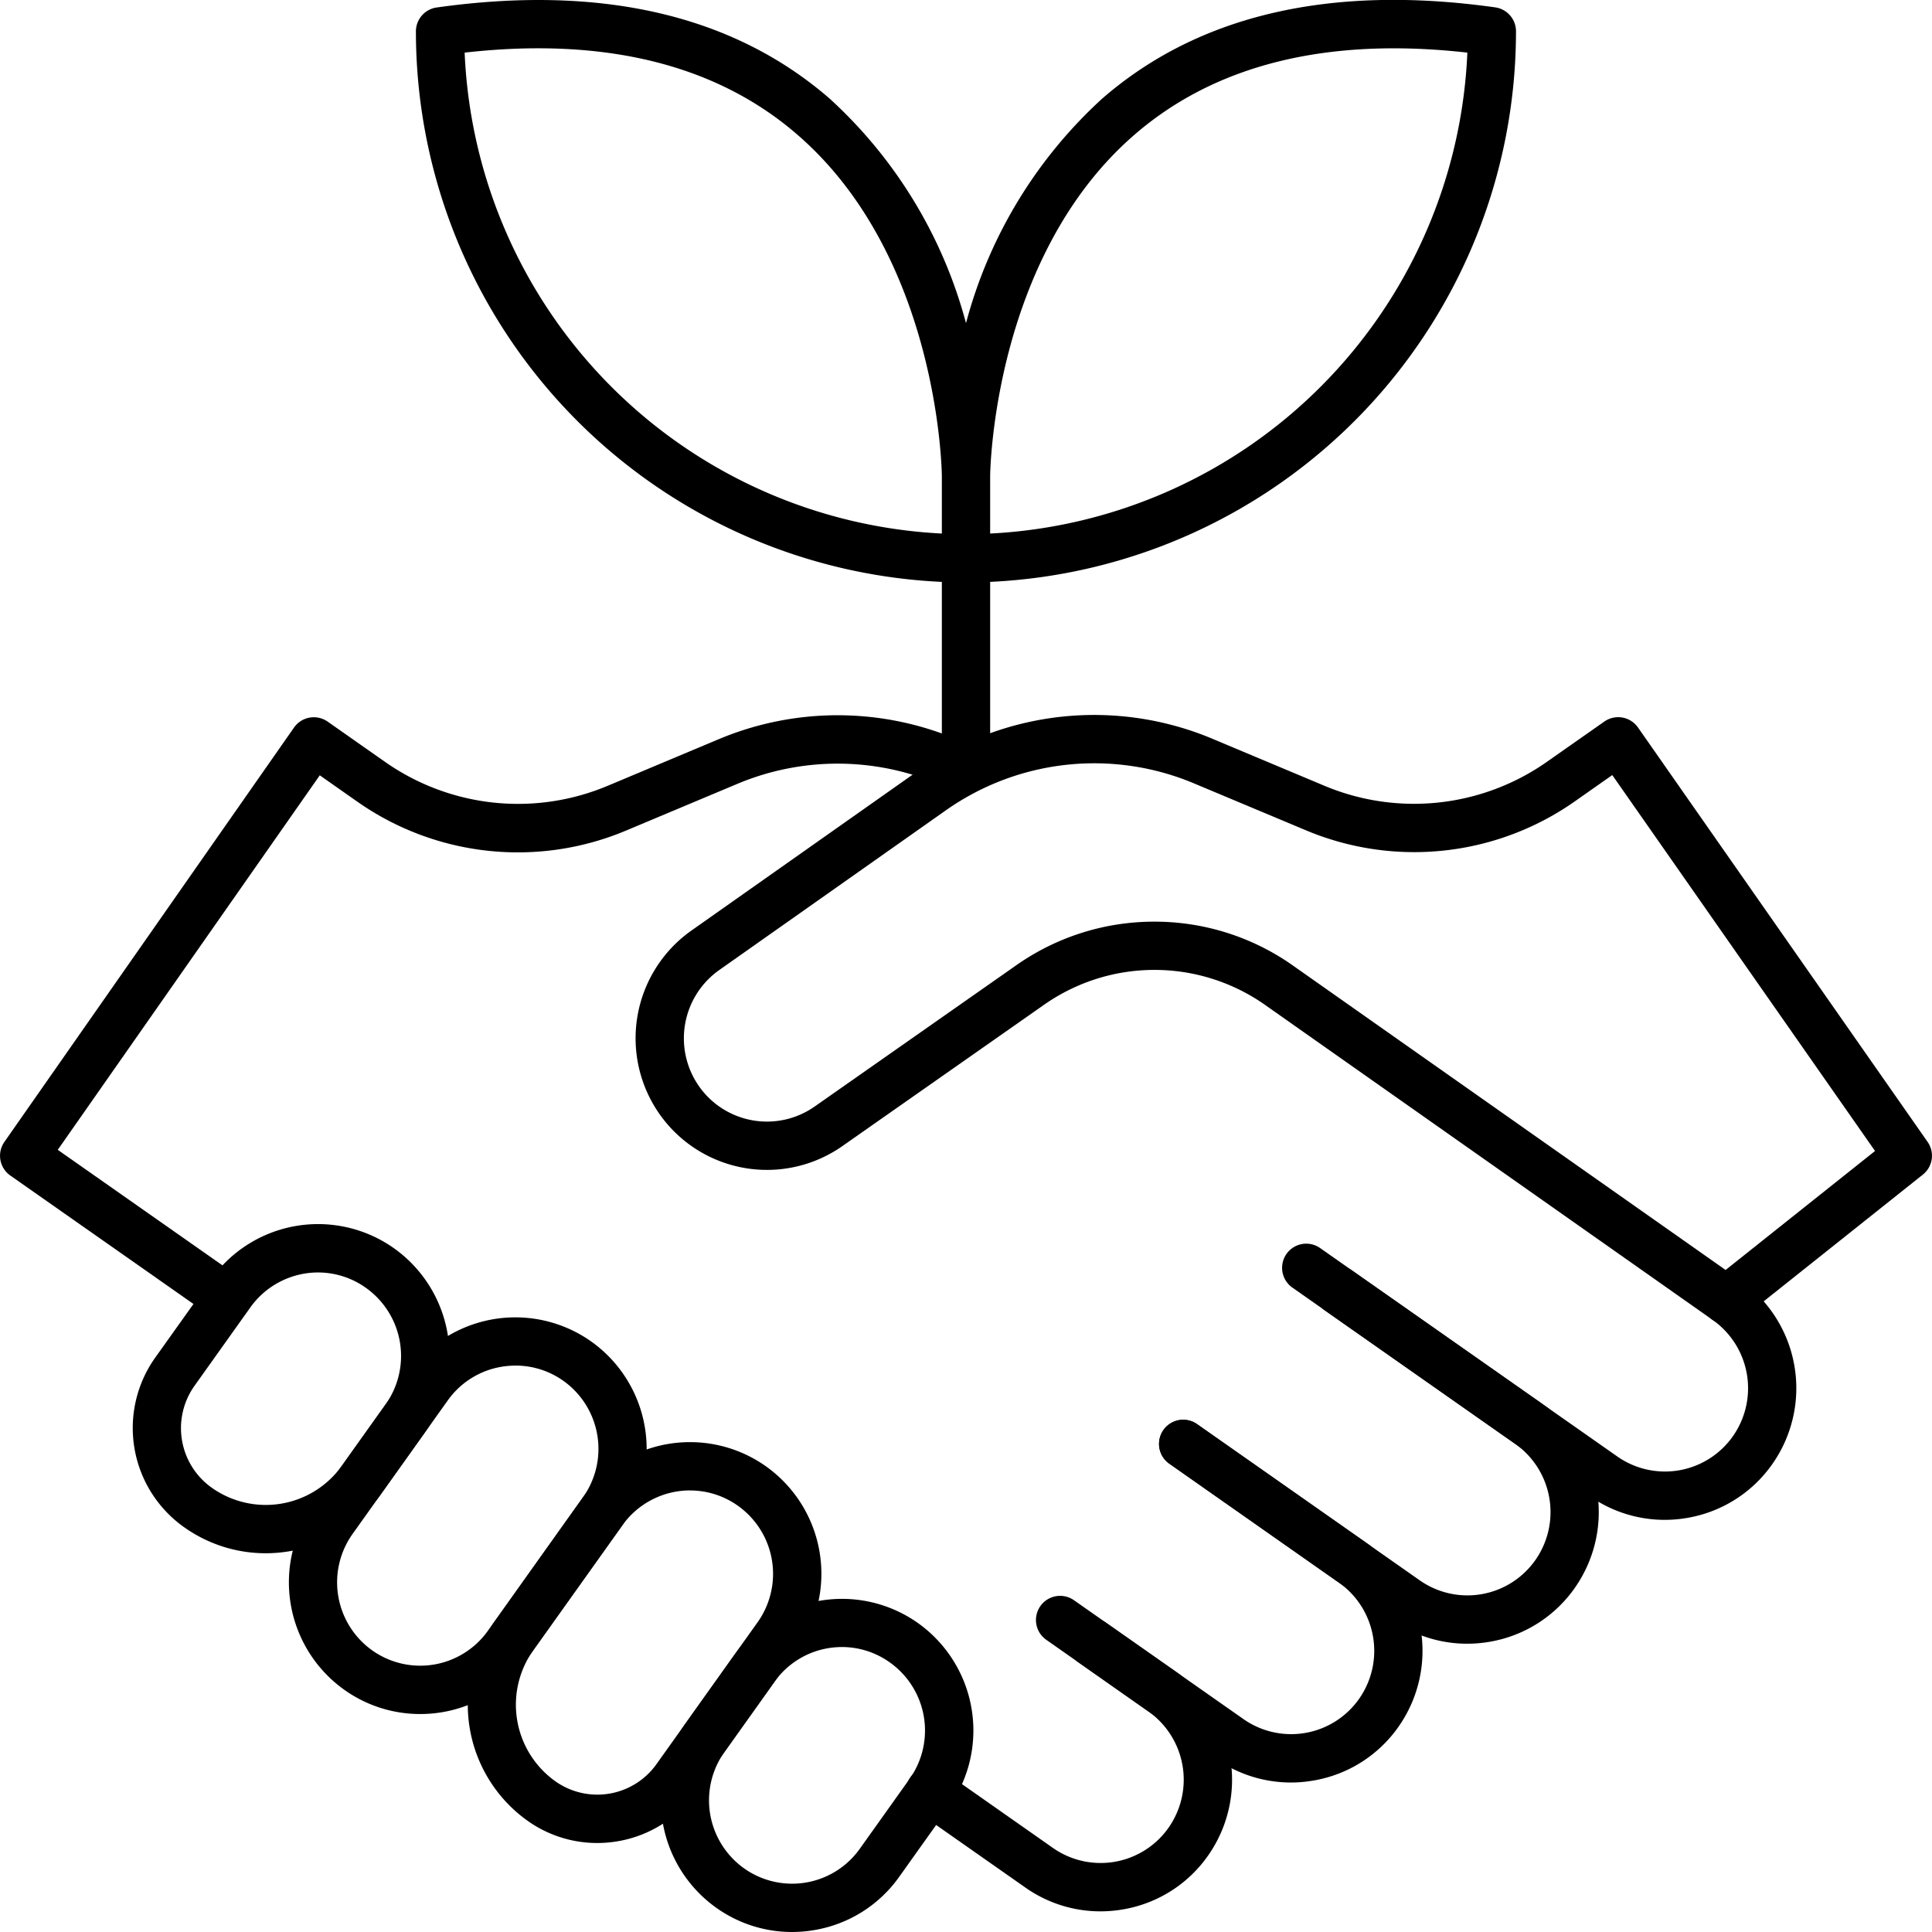 <svg xmlns="http://www.w3.org/2000/svg" width="80" height="80.001" viewBox="0 0 80 80.001">
  <g id="protect-the-planet" transform="translate(-10 -10)">
    <path id="Path_23245" data-name="Path 23245" d="M20.994,74.317a5.824,5.824,0,0,1-3.4-1.1,5.03,5.03,0,0,1-1.167-7l2.313-3.245a5.438,5.438,0,0,1,7.594-1.27,5.462,5.462,0,0,1,1.268,7.6L25.788,71.85a5.834,5.834,0,0,1-3.816,2.386A5.922,5.922,0,0,1,20.994,74.317ZM23.176,62.69a3.45,3.45,0,0,0-2.809,1.446l-2.312,3.246a3.025,3.025,0,0,0,.7,4.212,3.868,3.868,0,0,0,5.4-.9l1.812-2.542a3.46,3.46,0,0,0-.8-4.814A3.412,3.412,0,0,0,23.176,62.69Z"/>
    <path id="Path_23246" data-name="Path 23246" d="M27.39,80.974a5.4,5.4,0,0,1-3.151-1.016,5.462,5.462,0,0,1-1.267-7.6l3.936-5.523A5.438,5.438,0,0,1,34.5,65.562a5.462,5.462,0,0,1,1.268,7.6l-3.937,5.524A5.405,5.405,0,0,1,28.3,80.9,5.5,5.5,0,0,1,27.39,80.974Zm3.955-14.427a3.519,3.519,0,0,0-.573.047,3.42,3.42,0,0,0-2.235,1.4L24.6,73.516a3.458,3.458,0,0,0,.8,4.814,3.437,3.437,0,0,0,4.8-.8L34.14,72a3.459,3.459,0,0,0-.8-4.814A3.411,3.411,0,0,0,31.345,66.546Z"/>
    <path id="Path_23247" data-name="Path 23247" d="M34.724,86.315a4.971,4.971,0,0,1-2.9-.936,5.9,5.9,0,0,1-1.368-8.2L34.14,72a5.439,5.439,0,0,1,7.594-1.27A5.462,5.462,0,0,1,43,78.335L38.814,84.21a4.977,4.977,0,0,1-3.256,2.036A5.027,5.027,0,0,1,34.724,86.315Zm3.854-14.6a3.451,3.451,0,0,0-2.809,1.446l-3.686,5.172a3.892,3.892,0,0,0,.9,5.417,3.007,3.007,0,0,0,4.2-.7l4.187-5.875a3.458,3.458,0,0,0-.8-4.814A3.412,3.412,0,0,0,38.577,71.717Z"/>
    <path id="Path_23248" data-name="Path 23248" d="M42.792,90a5.4,5.4,0,0,1-3.151-1.016,5.462,5.462,0,0,1-1.268-7.6l2.062-2.893a5.438,5.438,0,0,1,7.594-1.271,5.462,5.462,0,0,1,1.268,7.6l-2.062,2.894a5.406,5.406,0,0,1-3.536,2.21A5.474,5.474,0,0,1,42.792,90Zm2.08-11.8a3.51,3.51,0,0,0-.573.047,3.42,3.42,0,0,0-2.235,1.4L40,82.543a3.458,3.458,0,0,0,.8,4.814,3.437,3.437,0,0,0,4.8-.8l2.062-2.894a3.459,3.459,0,0,0-.8-4.814A3.411,3.411,0,0,0,44.872,78.2Z"/>
    <path id="Path_23249" data-name="Path 23249" d="M63.452,83.81a5.4,5.4,0,0,1-3.111-.988L53.323,77.9a1,1,0,0,1,1.148-1.638l7.018,4.922a3.438,3.438,0,0,0,4.794-.847,3.461,3.461,0,0,0-.846-4.808L58.42,70.608a1,1,0,0,1,1.148-1.638l7.018,4.922a5.463,5.463,0,0,1,1.336,7.59,5.4,5.4,0,0,1-3.515,2.243A5.5,5.5,0,0,1,63.452,83.81Z"/>
    <path id="Path_23250" data-name="Path 23250" d="M70.75,78.063a5.4,5.4,0,0,1-3.11-.987l-9.22-6.467a1,1,0,0,1,1.148-1.638l9.22,6.467a3.438,3.438,0,0,0,4.794-.847,3.459,3.459,0,0,0-.846-4.807l-9.221-6.467a1,1,0,0,1,1.148-1.638l9.221,6.467a5.462,5.462,0,0,1,1.336,7.59,5.406,5.406,0,0,1-3.515,2.243A5.508,5.508,0,0,1,70.75,78.063Z"/>
    <path id="Path_23251" data-name="Path 23251" d="M55.565,89.145a5.394,5.394,0,0,1-3.11-.988l-4.517-3.167a1,1,0,0,1,1.148-1.638L53.6,86.519a3.438,3.438,0,0,0,4.794-.847,3.461,3.461,0,0,0-.846-4.808l-2.907-2.039a1,1,0,0,1,1.148-1.638L58.7,79.228a5.463,5.463,0,0,1,1.336,7.59,5.4,5.4,0,0,1-3.516,2.243A5.5,5.5,0,0,1,55.565,89.145Z"/>
    <path id="Path_23252" data-name="Path 23252" d="M19.4,64.748a1,1,0,0,1-.573-.181l-8.4-5.891a1,1,0,0,1-.245-1.392L22.174,40.127a1,1,0,0,1,1.394-.246l2.351,1.649a9.584,9.584,0,0,0,9.264,1l4.577-1.921a12.719,12.719,0,0,1,10.521.305,1,1,0,1,1-.879,1.8,10.722,10.722,0,0,0-8.868-.257l-4.577,1.921a11.572,11.572,0,0,1-11.186-1.2l-1.53-1.074L12.392,57.612l7.58,5.317a1,1,0,0,1-.575,1.819Z"/>
    <path id="Path_23253" data-name="Path 23253" d="M78.93,72.934a5.4,5.4,0,0,1-3.11-.987l-10.982-7.7a1,1,0,0,1,1.148-1.638l10.982,7.7a3.438,3.438,0,0,0,4.794-.847,3.459,3.459,0,0,0-.846-4.807,1,1,0,0,1,1.148-1.638,5.462,5.462,0,0,1,1.336,7.59,5.406,5.406,0,0,1-3.515,2.243A5.508,5.508,0,0,1,78.93,72.934Z"/>
    <path id="Path_23254" data-name="Path 23254" d="M81.49,64.836a1,1,0,0,1-.575-.182l-18.6-13.091a7.961,7.961,0,0,0-9.062.028l-8.372,5.866A5.437,5.437,0,0,1,37.3,56.118a5.462,5.462,0,0,1,1.336-7.59l9.372-6.605a12.654,12.654,0,0,1,12.232-1.317l4.577,1.921a9.583,9.583,0,0,0,9.264-1l2.351-1.649a1.007,1.007,0,0,1,.748-.166,1,1,0,0,1,.646.412L89.819,57.285a1,1,0,0,1-.2,1.355l-7.51,5.979A1,1,0,0,1,81.49,64.836ZM57.8,48.164a9.924,9.924,0,0,1,5.655,1.759L81.453,62.587l6.188-4.927L76.761,42.094l-1.53,1.074a11.572,11.572,0,0,1-11.186,1.2L59.468,42.45a10.665,10.665,0,0,0-10.309,1.109l-9.372,6.605a3.461,3.461,0,0,0-.848,4.808,3.438,3.438,0,0,0,4.794.847l8.372-5.866A9.925,9.925,0,0,1,57.8,48.164Z"/>
    <path id="Path_23255" data-name="Path 23255" d="M50,42.422a1,1,0,0,1-1-1V34.095A22.828,22.828,0,0,1,27.222,11.3a1,1,0,0,1,.86-.99c6.813-.959,12.288.312,16.276,3.777A19.287,19.287,0,0,1,50,23.382a19.27,19.27,0,0,1,5.641-9.3c3.986-3.466,9.459-4.735,16.273-3.777a1,1,0,0,1,.86.99A22.827,22.827,0,0,1,51,34.094v7.328A1,1,0,0,1,50,42.422ZM29.24,12.179A20.826,20.826,0,0,0,49,32.093V29.718h0c0-.093-.088-9.03-5.969-14.13C39.675,12.671,35.036,11.523,29.24,12.179ZM51,29.718v2.375A20.826,20.826,0,0,0,70.76,12.179c-5.8-.653-10.434.492-13.793,3.408C51.087,20.688,51,29.628,51,29.718Z"/>
  </g>
</svg>
